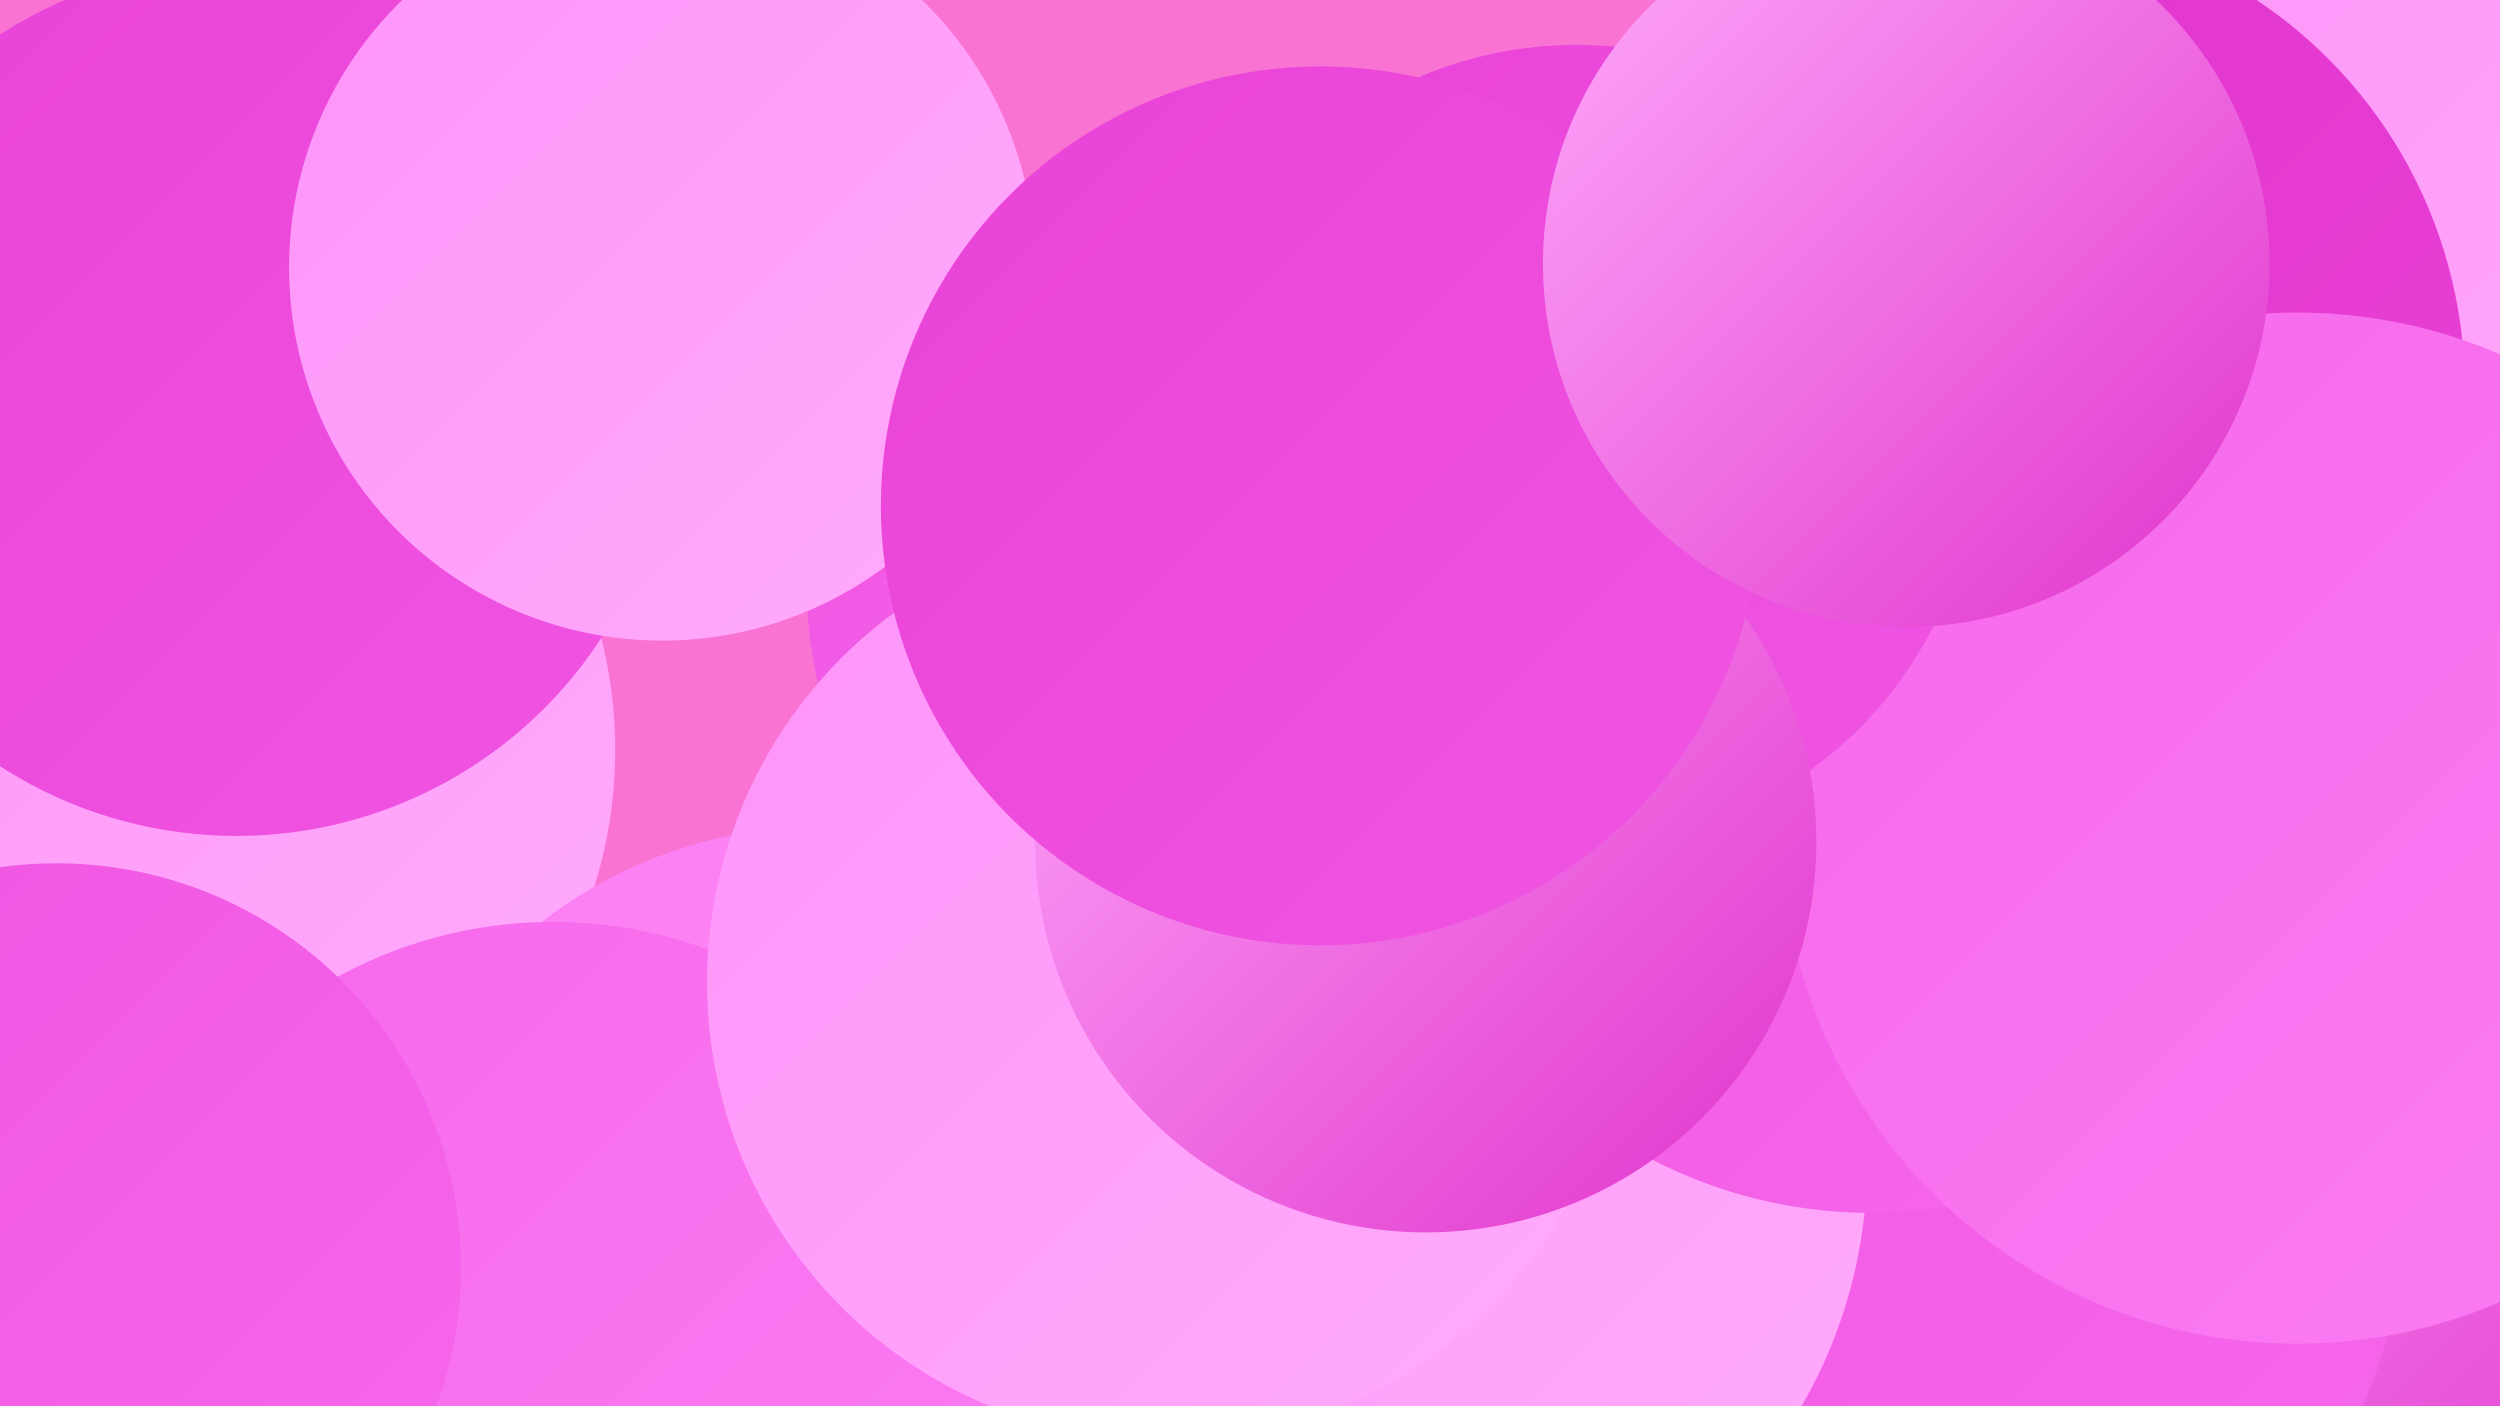 <?xml version="1.0" encoding="UTF-8"?><svg width="1280" height="720" xmlns="http://www.w3.org/2000/svg"><defs><linearGradient id="grad0" x1="0%" y1="0%" x2="100%" y2="100%"><stop offset="0%" style="stop-color:#e032cb;stop-opacity:1" /><stop offset="100%" style="stop-color:#e942d7;stop-opacity:1" /></linearGradient><linearGradient id="grad1" x1="0%" y1="0%" x2="100%" y2="100%"><stop offset="0%" style="stop-color:#e942d7;stop-opacity:1" /><stop offset="100%" style="stop-color:#f055e2;stop-opacity:1" /></linearGradient><linearGradient id="grad2" x1="0%" y1="0%" x2="100%" y2="100%"><stop offset="0%" style="stop-color:#f055e2;stop-opacity:1" /><stop offset="100%" style="stop-color:#f668eb;stop-opacity:1" /></linearGradient><linearGradient id="grad3" x1="0%" y1="0%" x2="100%" y2="100%"><stop offset="0%" style="stop-color:#f668eb;stop-opacity:1" /><stop offset="100%" style="stop-color:#fb7df3;stop-opacity:1" /></linearGradient><linearGradient id="grad4" x1="0%" y1="0%" x2="100%" y2="100%"><stop offset="0%" style="stop-color:#fb7df3;stop-opacity:1" /><stop offset="100%" style="stop-color:#fe93f9;stop-opacity:1" /></linearGradient><linearGradient id="grad5" x1="0%" y1="0%" x2="100%" y2="100%"><stop offset="0%" style="stop-color:#fe93f9;stop-opacity:1" /><stop offset="100%" style="stop-color:#ffacfc;stop-opacity:1" /></linearGradient><linearGradient id="grad6" x1="0%" y1="0%" x2="100%" y2="100%"><stop offset="0%" style="stop-color:#ffacfc;stop-opacity:1" /><stop offset="100%" style="stop-color:#e032cb;stop-opacity:1" /></linearGradient></defs><rect width="1280" height="720" fill="#f973d3" /><circle cx="1257" cy="89" r="218" fill="url(#grad5)" /><circle cx="639" cy="299" r="226" fill="url(#grad2)" /><circle cx="61" cy="345" r="194" fill="url(#grad0)" /><circle cx="1145" cy="633" r="247" fill="url(#grad6)" /><circle cx="81" cy="384" r="234" fill="url(#grad5)" /><circle cx="964" cy="610" r="269" fill="url(#grad2)" /><circle cx="1023" cy="199" r="239" fill="url(#grad0)" /><circle cx="421" cy="658" r="235" fill="url(#grad4)" /><circle cx="707" cy="595" r="249" fill="url(#grad5)" /><circle cx="958" cy="377" r="244" fill="url(#grad2)" /><circle cx="1176" cy="424" r="264" fill="url(#grad3)" /><circle cx="121" cy="205" r="223" fill="url(#grad1)" /><circle cx="807" cy="228" r="205" fill="url(#grad1)" /><circle cx="339" cy="137" r="191" fill="url(#grad5)" /><circle cx="283" cy="702" r="230" fill="url(#grad3)" /><circle cx="597" cy="503" r="235" fill="url(#grad5)" /><circle cx="730" cy="431" r="200" fill="url(#grad6)" /><circle cx="676" cy="259" r="225" fill="url(#grad1)" /><circle cx="29" cy="649" r="207" fill="url(#grad2)" /><circle cx="976" cy="135" r="186" fill="url(#grad6)" /></svg>